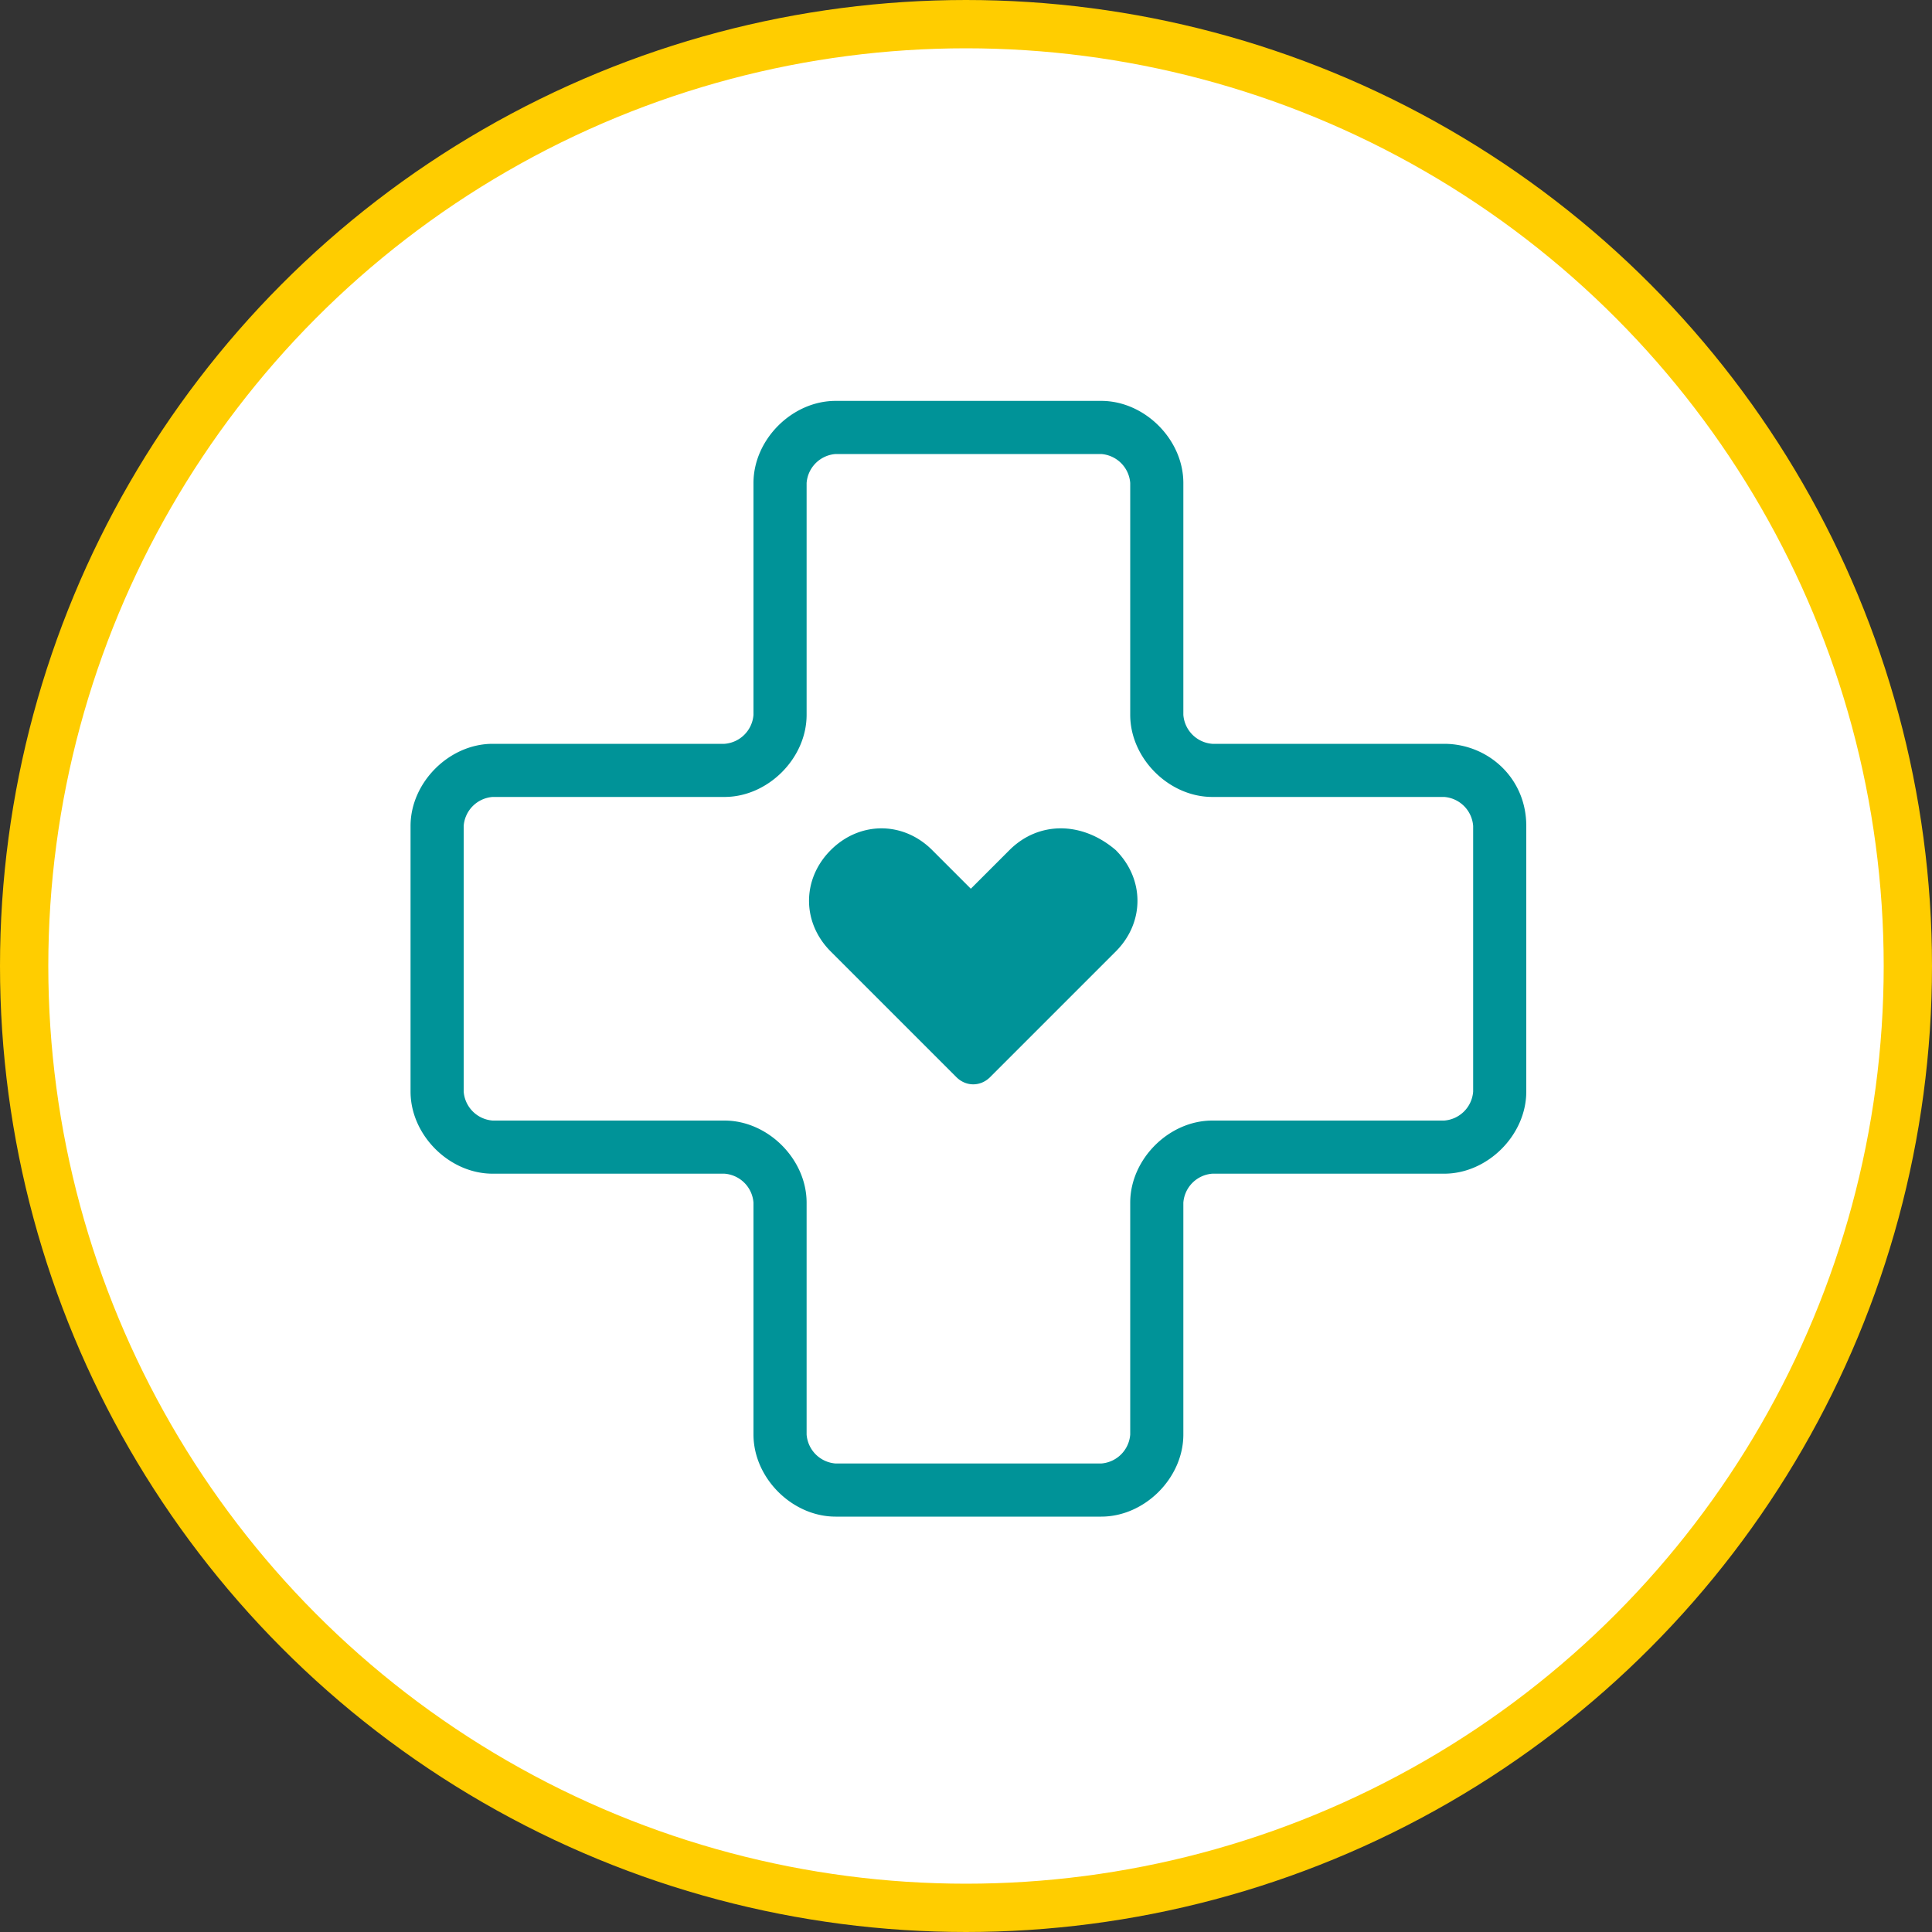 <svg xmlns="http://www.w3.org/2000/svg" width="40" height="40"><rect width="100%" height="100%" fill="#333333" stroke="none"/><circle cx="20" cy="20" r="19.5" fill="#fff" stroke="#ffcd00"/><path d="M29.9 15.4h-4.8a.65.65 0 0 1-.6-.6V10c0-.9-.8-1.7-1.7-1.7h-5.5c-.9 0-1.7.8-1.7 1.7v4.8a.65.65 0 0 1-.6.6h-4.8c-.9 0-1.7.8-1.7 1.7v5.5c0 .9.8 1.7 1.7 1.7H15a.65.65 0 0 1 .6.6v4.8c0 .9.8 1.7 1.7 1.7h5.5c.9 0 1.7-.8 1.7-1.7v-4.8a.65.65 0 0 1 .6-.6h4.8c.9 0 1.7-.8 1.7-1.7v-5.5c0-1-.8-1.7-1.7-1.7h0zm.6 7.2a.65.65 0 0 1-.6.6h-4.8c-.9 0-1.7.8-1.7 1.7v4.8a.65.65 0 0 1-.6.6h-5.5a.65.65 0 0 1-.6-.6v-4.8c0-.9-.8-1.7-1.7-1.7h-4.8a.65.65 0 0 1-.6-.6v-5.5a.65.65 0 0 1 .6-.6H15c.9 0 1.7-.8 1.7-1.7V10a.65.65 0 0 1 .6-.6h5.5a.65.65 0 0 1 .6.6v4.8c0 .9.8 1.7 1.7 1.7h4.8a.65.65 0 0 1 .6.6v5.5zm-9.6-5l-.8.8-.8-.8c-.6-.6-1.5-.6-2.1 0s-.6 1.5 0 2.1l2.6 2.6c.2.2.5.2.7 0l2.6-2.6c.6-.6.6-1.5 0-2.1-.7-.6-1.6-.6-2.2 0h0z" fill="#009398"/></svg>
